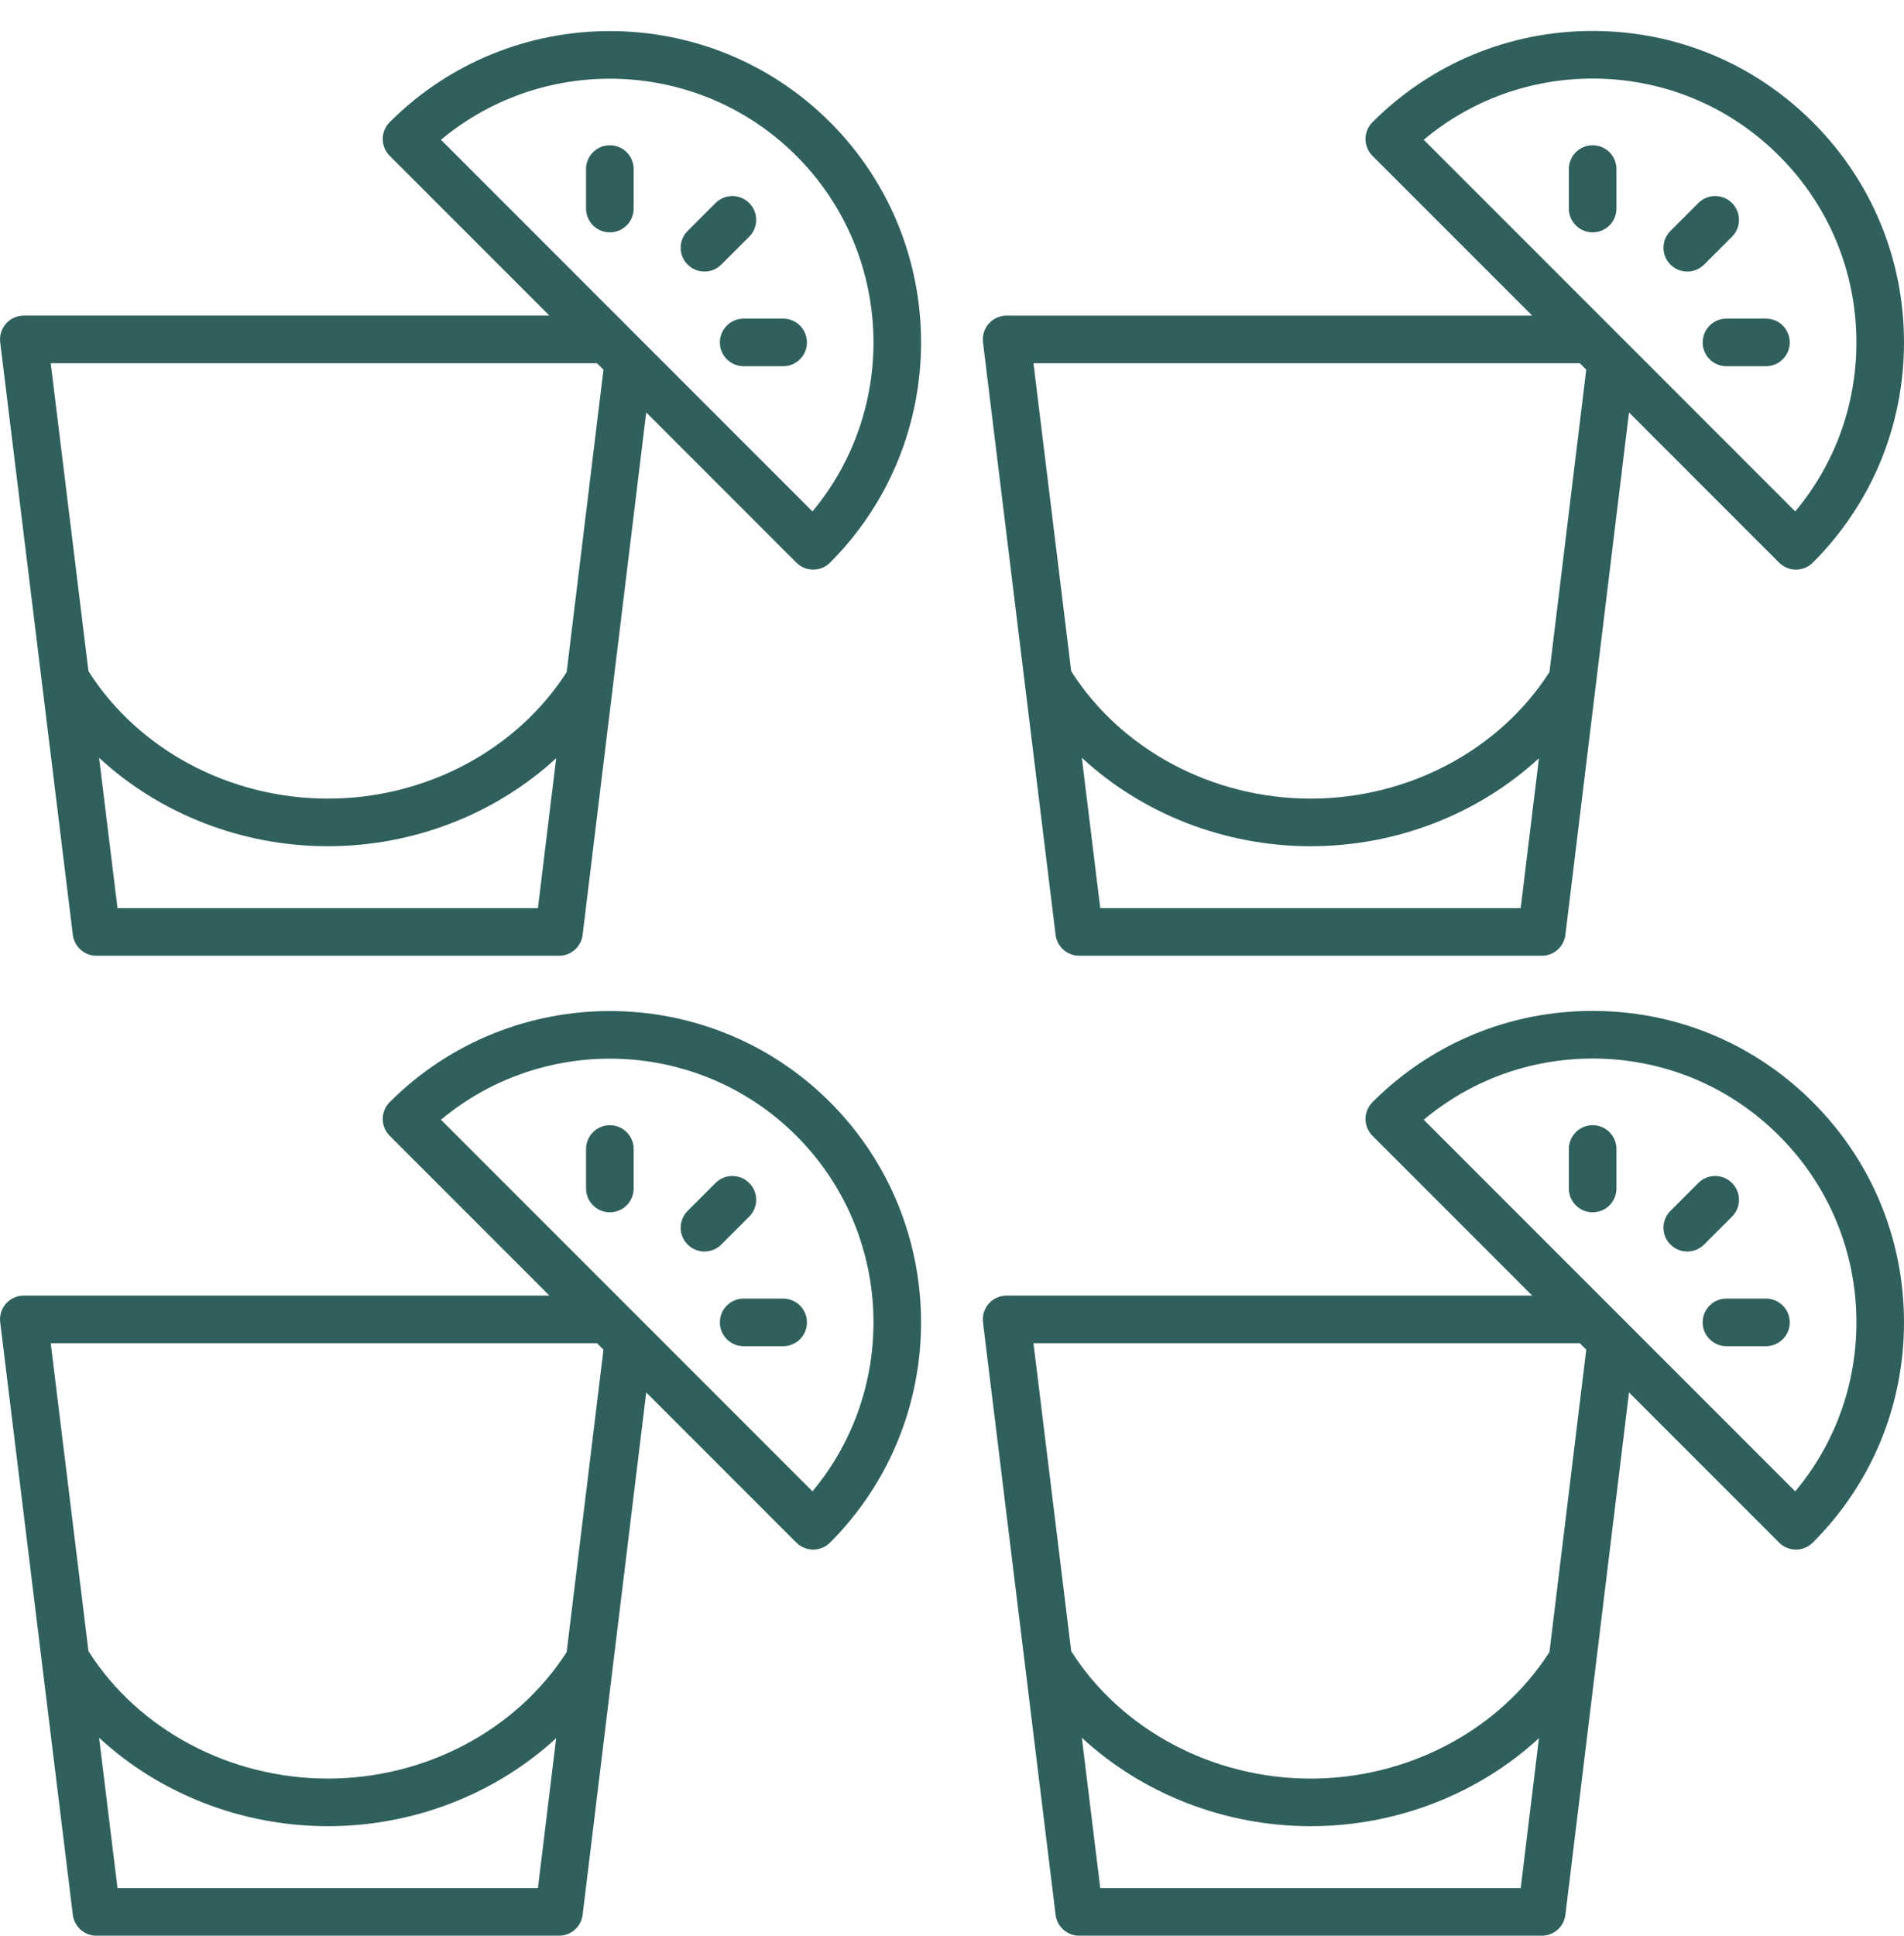 <?xml version="1.0" encoding="UTF-8" standalone="no"?><svg xmlns="http://www.w3.org/2000/svg" xmlns:xlink="http://www.w3.org/1999/xlink" fill="#2f605d" height="81.3" preserveAspectRatio="xMidYMid meet" version="1" viewBox="10.0 8.7 80.0 81.3" width="80" zoomAndPan="magnify"><g id="change1_1"><path d="M10.251,22.293c-0.189,0.214-0.278,0.5-0.243,0.784l3.052,24.886 c0.062,0.501,0.487,0.878,0.992,0.878h19.436c0.506,0,0.932-0.377,0.992-0.879 l2.672-21.94l6.309,6.309c0.188,0.188,0.441,0.293,0.707,0.293 s0.52-0.105,0.707-0.293c5.101-5.101,5.101-13.4,0-18.5 s-13.398-5.102-18.501,0c-0.188,0.188-0.293,0.442-0.293,0.707 s0.105,0.52,0.293,0.707l6.711,6.71H11 C10.714,21.956,10.44,22.079,10.251,22.293z M14.937,46.842l-0.774-6.315 c2.532,2.343,5.984,3.715,9.614,3.715c3.619,0,7.062-1.366,9.592-3.697 l-0.767,6.297H14.937z M43.461,15.246c4.082,4.083,4.307,10.584,0.676,14.934 l-15.609-15.609C32.876,10.939,39.378,11.163,43.461,15.246z M35.085,23.956 l0.271,0.271l-1.547,12.703c-2.103,3.277-5.927,5.312-10.032,5.312 c-4.123,0-7.965-2.051-10.06-5.352l-1.586-12.934H35.085z"/></g><g id="change1_2"><path d="M41.479,18.641c0.391-0.391,0.391-1.024,0-1.414 c-0.391-0.391-1.023-0.391-1.414,0l-1.172,1.172c-0.391,0.391-0.391,1.024,0,1.414 c0.195,0.195,0.451,0.293,0.707,0.293s0.512-0.098,0.707-0.293L41.479,18.641z"/></g><g id="change1_3"><path d="M35.624,14.801c-0.553,0-1,0.448-1,1v1.658c0,0.552,0.447,1,1,1s1-0.448,1-1v-1.658 C36.624,15.249,36.177,14.801,35.624,14.801z"/></g><g id="change1_4"><path d="M42.905,22.082h-1.658c-0.553,0-1,0.448-1,1s0.447,1,1,1h1.658c0.553,0,1-0.448,1-1 S43.458,22.082,42.905,22.082z"/></g><g id="change1_5"><path d="M86.168,13.832C83.697,11.361,80.412,10,76.918,10s-6.779,1.361-9.25,3.832 c-0.391,0.391-0.391,1.023,0,1.414l6.71,6.71H52.294 c-0.286,0-0.56,0.123-0.749,0.337s-0.278,0.5-0.243,0.784l3.051,24.886 c0.062,0.501,0.487,0.878,0.992,0.878H74.781c0.506,0,0.932-0.377,0.992-0.879 l2.672-21.939l6.308,6.308C84.949,32.527,85.205,32.625,85.461,32.625 s0.512-0.098,0.707-0.293C88.639,29.861,90,26.576,90,23.082 C90,19.587,88.639,16.302,86.168,13.832z M56.229,46.842l-0.774-6.316 c2.532,2.344,5.985,3.716,9.614,3.716c3.62,0,7.063-1.365,9.593-3.697 l-0.767,6.297H56.229z M75.103,36.927c-2.101,3.279-5.927,5.315-10.034,5.315 c-4.121,0-7.962-2.05-10.06-5.35l-1.586-12.937h22.954l0.272,0.272 L75.103,36.927z M85.43,30.18l-15.609-15.61C71.809,12.906,74.294,12,76.918,12 c2.96,0,5.743,1.152,7.836,3.246S88,20.122,88,23.082 C88,25.706,87.094,28.191,85.43,30.18z"/></g><g id="change1_6"><path d="M82.773,18.641c0.391-0.391,0.391-1.024,0-1.414 c-0.391-0.391-1.023-0.391-1.414,0l-1.172,1.172c-0.391,0.391-0.391,1.024,0,1.414 c0.195,0.195,0.451,0.293,0.707,0.293s0.512-0.098,0.707-0.293L82.773,18.641z"/></g><g id="change1_7"><path d="M76.918,14.801c-0.553,0-1,0.448-1,1v1.658c0,0.552,0.447,1,1,1s1-0.448,1-1v-1.658 C77.918,15.249,77.471,14.801,76.918,14.801z"/></g><g id="change1_8"><path d="M84.199,22.082h-1.658c-0.553,0-1,0.448-1,1s0.447,1,1,1h1.658c0.553,0,1-0.448,1-1 S84.752,22.082,84.199,22.082z"/></g><g id="change1_9"><path d="M13.06,89.122C13.121,89.623,13.547,90,14.052,90h19.436 c0.506,0,0.932-0.377,0.992-0.879l2.672-21.94l6.309,6.309 c0.188,0.188,0.441,0.293,0.707,0.293s0.52-0.105,0.707-0.293 c5.1-5.101,5.1-13.399,0-18.5c-5.101-5.101-13.398-5.102-18.501,0 c-0.188,0.188-0.293,0.442-0.293,0.707s0.105,0.52,0.293,0.707l6.71,6.71H11 c-0.286,0-0.56,0.123-0.749,0.337s-0.278,0.5-0.243,0.784L13.06,89.122z M14.937,88 l-0.774-6.315c2.532,2.343,5.984,3.715,9.614,3.715 c3.62,0,7.062-1.365,9.592-3.697L32.602,88H14.937z M43.461,56.404 c4.082,4.083,4.307,10.584,0.676,14.933l-15.609-15.608 C32.876,52.098,39.378,52.321,43.461,56.404z M35.084,65.114l0.272,0.272 l-1.547,12.702c-2.103,3.277-5.927,5.312-10.032,5.312 c-4.123,0-7.965-2.05-10.06-5.351l-1.586-12.935H35.084z"/></g><g id="change1_10"><path d="M41.479,59.799c0.391-0.391,0.391-1.024,0-1.414 c-0.391-0.391-1.023-0.391-1.414,0l-1.172,1.172c-0.391,0.391-0.391,1.024,0,1.414 c0.195,0.195,0.451,0.293,0.707,0.293s0.512-0.098,0.707-0.293L41.479,59.799z"/></g><g id="change1_11"><path d="M35.624,55.959c-0.553,0-1,0.448-1,1v1.658c0,0.552,0.447,1,1,1s1-0.448,1-1v-1.658 C36.624,56.407,36.177,55.959,35.624,55.959z"/></g><g id="change1_12"><path d="M42.905,63.24h-1.658c-0.553,0-1,0.448-1,1s0.447,1,1,1h1.658c0.553,0,1-0.448,1-1 S43.458,63.24,42.905,63.24z"/></g><g id="change1_13"><path d="M86.168,54.99c-2.471-2.471-5.756-3.832-9.25-3.832s-6.779,1.361-9.25,3.832 c-0.391,0.391-0.391,1.023,0,1.414l6.71,6.71H52.294 c-0.286,0-0.56,0.123-0.749,0.337s-0.278,0.5-0.243,0.784l3.051,24.886 C54.414,89.623,54.84,90,55.345,90H74.781c0.506,0,0.932-0.377,0.992-0.879 l2.672-21.939l6.308,6.308c0.195,0.195,0.451,0.293,0.707,0.293 s0.512-0.098,0.707-0.293C88.639,71.02,90,67.734,90,64.24 S88.639,57.461,86.168,54.99z M56.229,88l-0.774-6.316 c2.532,2.343,5.984,3.716,9.614,3.716c3.62,0,7.063-1.365,9.593-3.697L73.896,88 H56.229z M75.103,78.086c-2.101,3.278-5.926,5.315-10.034,5.315 c-4.121,0-7.962-2.05-10.06-5.35l-1.586-12.937h22.954l0.272,0.272 L75.103,78.086z M85.43,71.338l-15.609-15.609c1.988-1.664,4.474-2.57,7.098-2.57 c2.96,0,5.743,1.152,7.836,3.246S88,61.28,88,64.24 C88,66.864,87.094,69.349,85.43,71.338z"/></g><g id="change1_14"><path d="M82.773,59.799c0.391-0.391,0.391-1.024,0-1.414 c-0.391-0.391-1.023-0.391-1.414,0l-1.172,1.172c-0.391,0.391-0.391,1.024,0,1.414 c0.195,0.195,0.451,0.293,0.707,0.293s0.512-0.098,0.707-0.293L82.773,59.799z"/></g><g id="change1_15"><path d="M76.918,55.959c-0.553,0-1,0.448-1,1v1.658c0,0.552,0.447,1,1,1s1-0.448,1-1v-1.658 C77.918,56.407,77.471,55.959,76.918,55.959z"/></g><g id="change1_16"><path d="M84.199,63.24h-1.658c-0.553,0-1,0.448-1,1s0.447,1,1,1h1.658c0.553,0,1-0.448,1-1 S84.752,63.24,84.199,63.24z"/></g></svg>